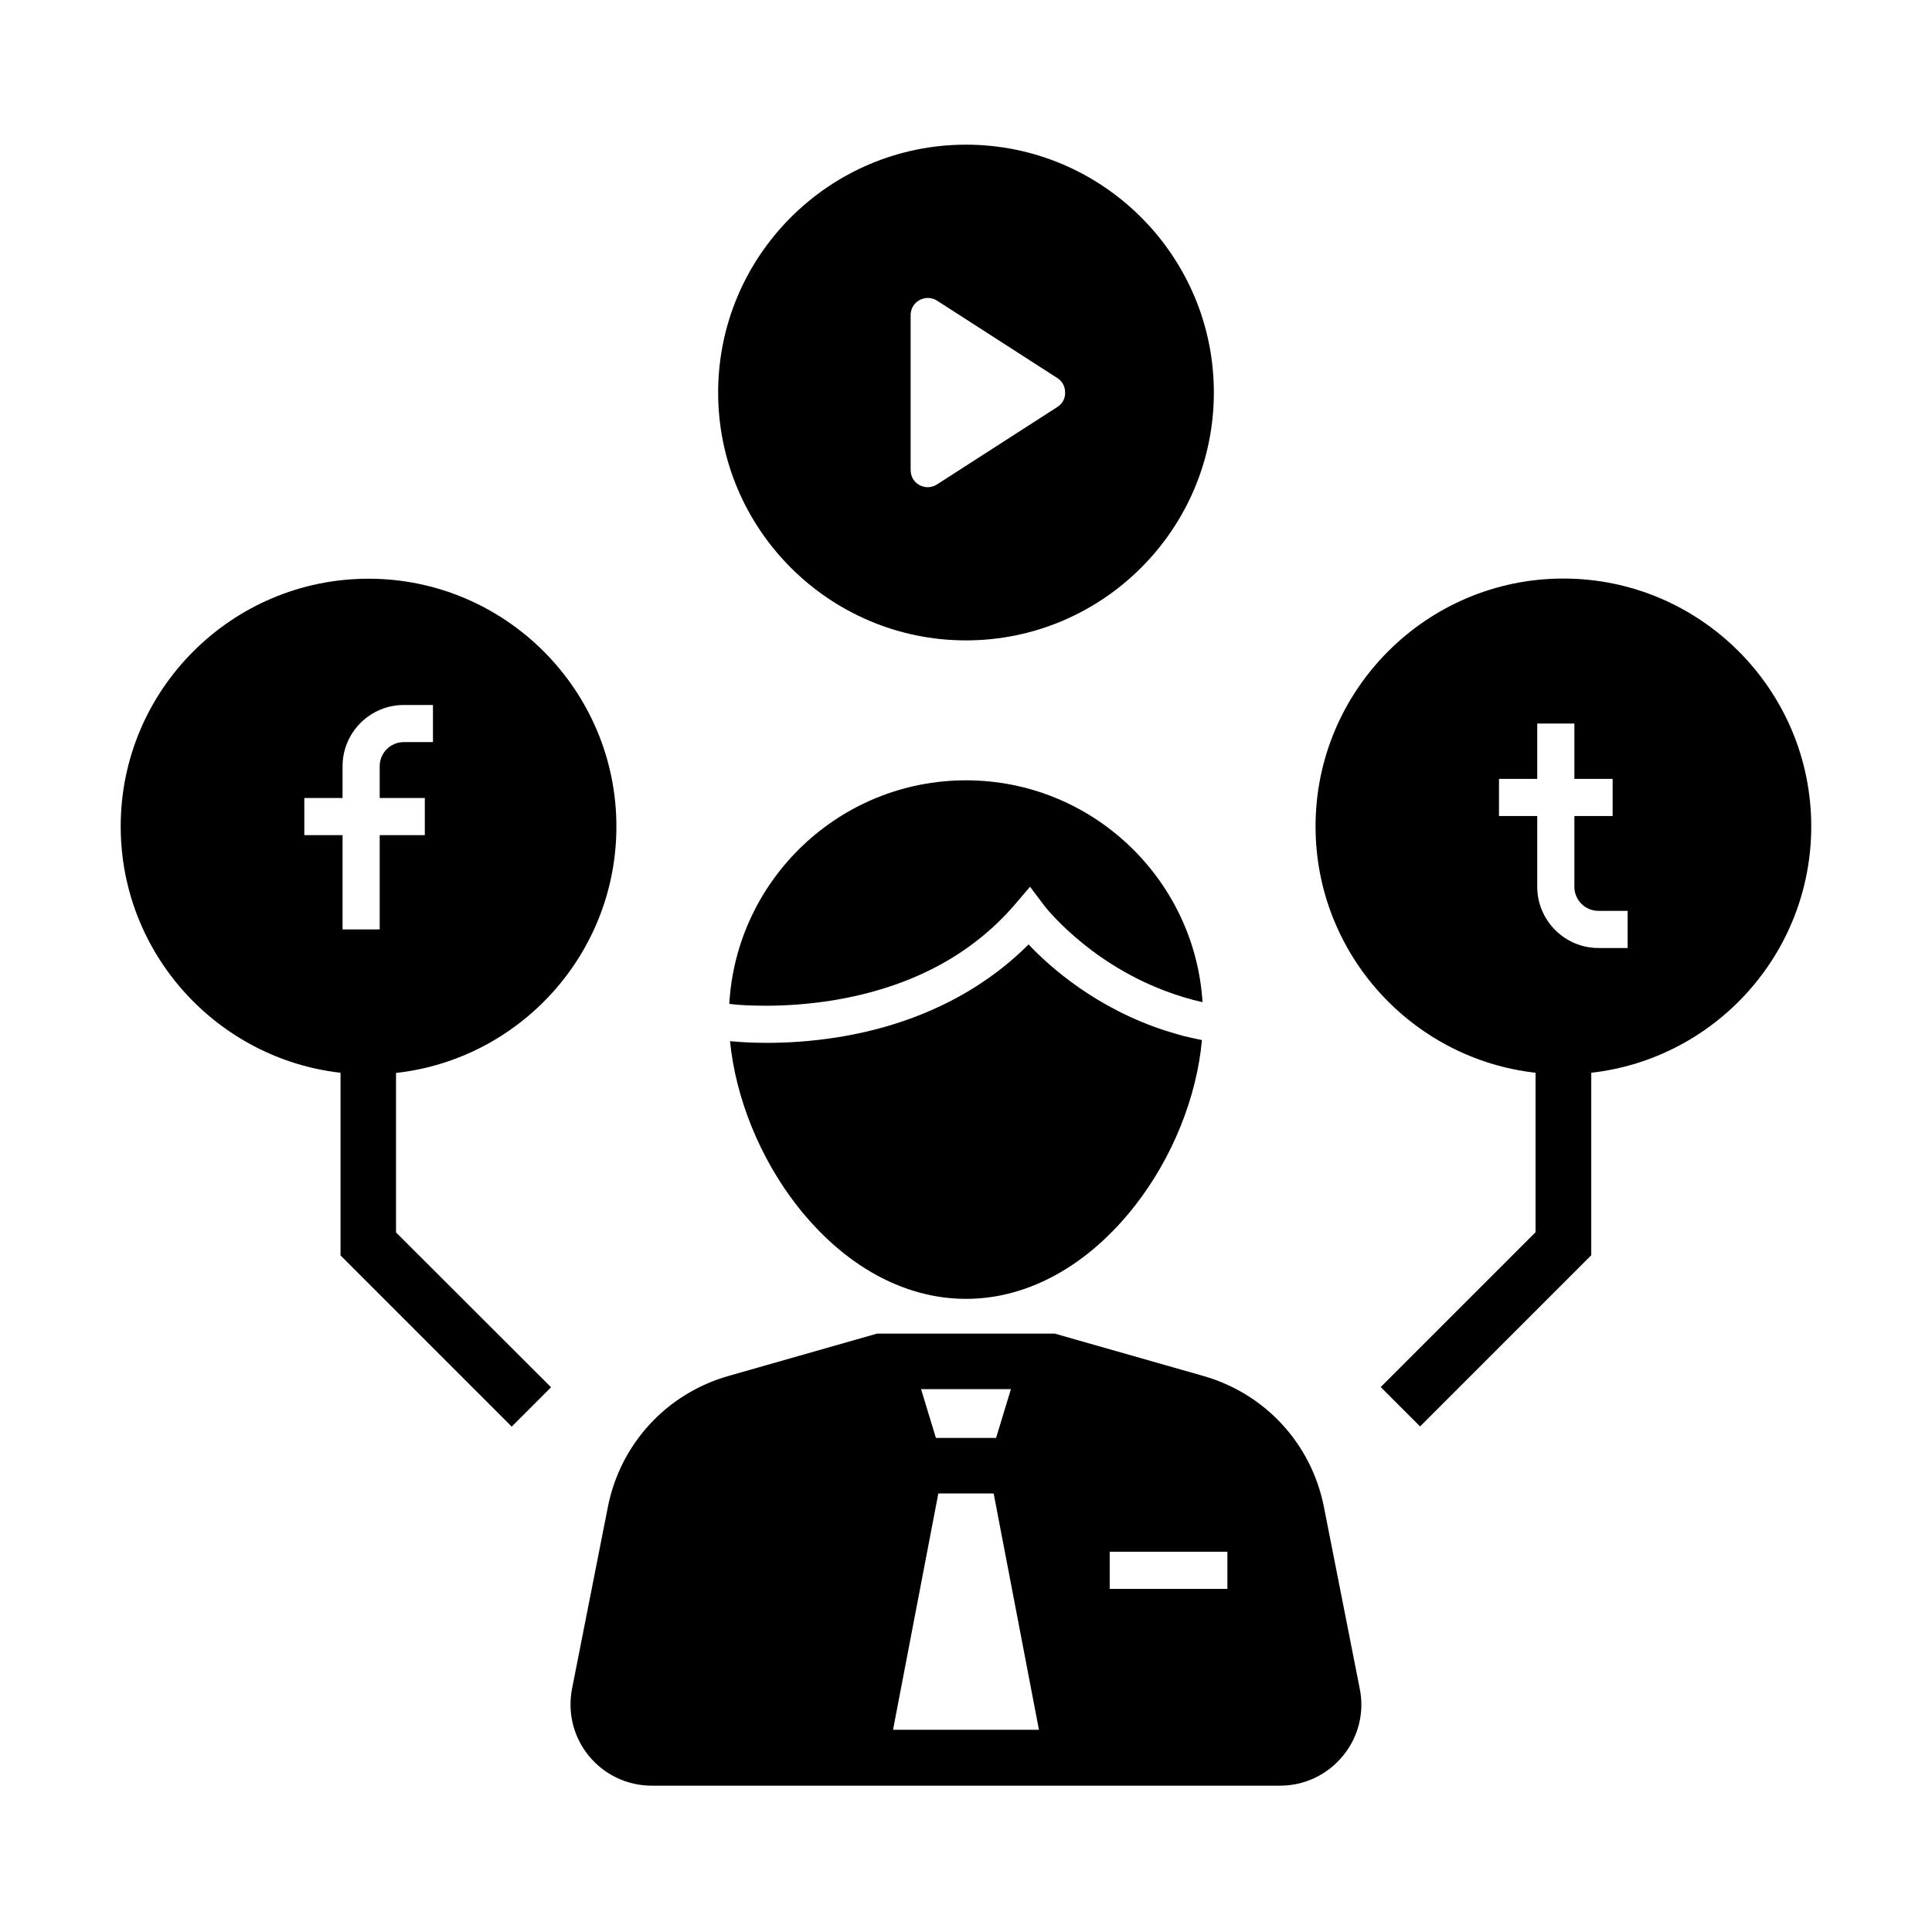 <?xml version="1.0" encoding="UTF-8"?>
<!-- Uploaded to: ICON Repo, www.svgrepo.com, Generator: ICON Repo Mixer Tools -->
<svg fill="#000000" width="800px" height="800px" version="1.1" viewBox="144 144 512 512" xmlns="http://www.w3.org/2000/svg">
 <g>
  <path d="m248.95 428.34c32.816-3.641 58.402-31.539 58.402-65.289 0-36.211-29.473-65.684-65.684-65.684-36.211 0.004-65.68 29.426-65.68 65.637 0 33.703 25.535 61.551 58.254 65.289v48.414l45.363 45.363 10.43-10.43-41.086-41.035zm-4.328-38.031h-9.84v-24.992h-10.137v-9.84h10.137v-8.414c0-8.953 7.281-16.234 16.234-16.234h7.723v9.84h-7.723c-3.543 0-6.394 2.856-6.394 6.394v8.414h11.957v9.84h-11.957z"/>
  <path d="m400 182.34c-36.211 0-65.684 29.473-65.684 65.684 0 36.211 29.473 65.684 65.684 65.684s65.684-29.473 65.684-65.684c-0.004-36.211-29.473-65.684-65.684-65.684zm24.203 69.52-31.883 20.516c-0.738 0.492-1.625 0.738-2.461 0.738-0.738 0-1.477-0.195-2.164-0.543-1.477-0.789-2.363-2.312-2.363-3.984v-41.082c0-1.672 0.887-3.199 2.363-3.984 1.477-0.789 3.246-0.738 4.625 0.148l31.883 20.516c1.328 0.836 2.066 2.262 2.066 3.836 0.051 1.578-0.734 3.004-2.066 3.84z"/>
  <path d="m462.53 419.63c-1.379 15.105-7.773 31.094-17.711 43.836-12.449 15.941-28.387 24.746-44.82 24.746s-32.375-8.809-44.82-24.746c-9.84-12.645-16.234-28.535-17.711-43.543 1.18 0.098 2.856 0.246 4.969 0.344 1.379 0.051 2.953 0.098 4.676 0.098h0.297c5.066 0 11.465-0.344 18.547-1.477 20.418-3.246 37.785-11.758 50.625-24.602 5.758 6.102 18.008 16.926 36.211 22.828 1.574 0.492 3.199 0.984 4.82 1.426 1.672 0.402 3.246 0.746 4.918 1.09z"/>
  <path d="m462.68 409.59c-1.723-0.395-3.394-0.836-5.019-1.328-1.77-0.543-3.492-1.133-5.164-1.77-20.516-7.824-31.684-22.387-31.832-22.582l-3.691-4.922-3.984 4.676c-11.66 13.578-27.898 22.09-48.266 25.438-6.742 1.082-12.84 1.426-17.613 1.426-1.871 0-3.543-0.051-4.922-0.098-2.508-0.098-4.231-0.297-4.922-0.395 1.871-33.016 29.277-59.242 62.734-59.242 33.309 0 60.613 26.027 62.68 58.797z"/>
  <path d="m504.35 591.54-9.496-48.168c-3.297-16.727-15.547-30.062-31.98-34.734l-39.359-11.219h-47.086l-39.359 11.219c-16.434 4.676-28.684 18.008-31.98 34.734l-9.496 48.168c-1.23 6.348 0.395 12.84 4.477 17.809 4.082 4.969 10.137 7.871 16.629 7.871h166.54c6.445 0 12.496-2.856 16.629-7.871 4.137-5.016 5.762-11.512 4.481-17.809zm-92.445-79.41-3.938 12.941h-15.941l-3.938-12.941zm-31.242 90.281 12.004-62.633h14.66l12.004 62.633zm88.609-37.34h-31.191v-9.84h31.191z"/>
  <path d="m558.32 297.32c-36.211 0-65.684 29.473-65.684 65.684 0 33.75 25.535 61.598 58.301 65.289v42.262l-41.031 41.031 10.43 10.43 45.363-45.363v-48.363c32.766-3.691 58.301-31.539 58.301-65.289 0.004-36.207-29.469-65.68-65.68-65.68zm17.023 97.91h-7.723c-8.953 0-16.234-7.281-16.234-16.234v-18.746h-10.137v-9.84h10.137v-14.66h9.84v14.66h10.137v9.84h-10.137v18.746c0 3.543 2.856 6.394 6.394 6.394h7.723z"/>
 </g>
</svg>